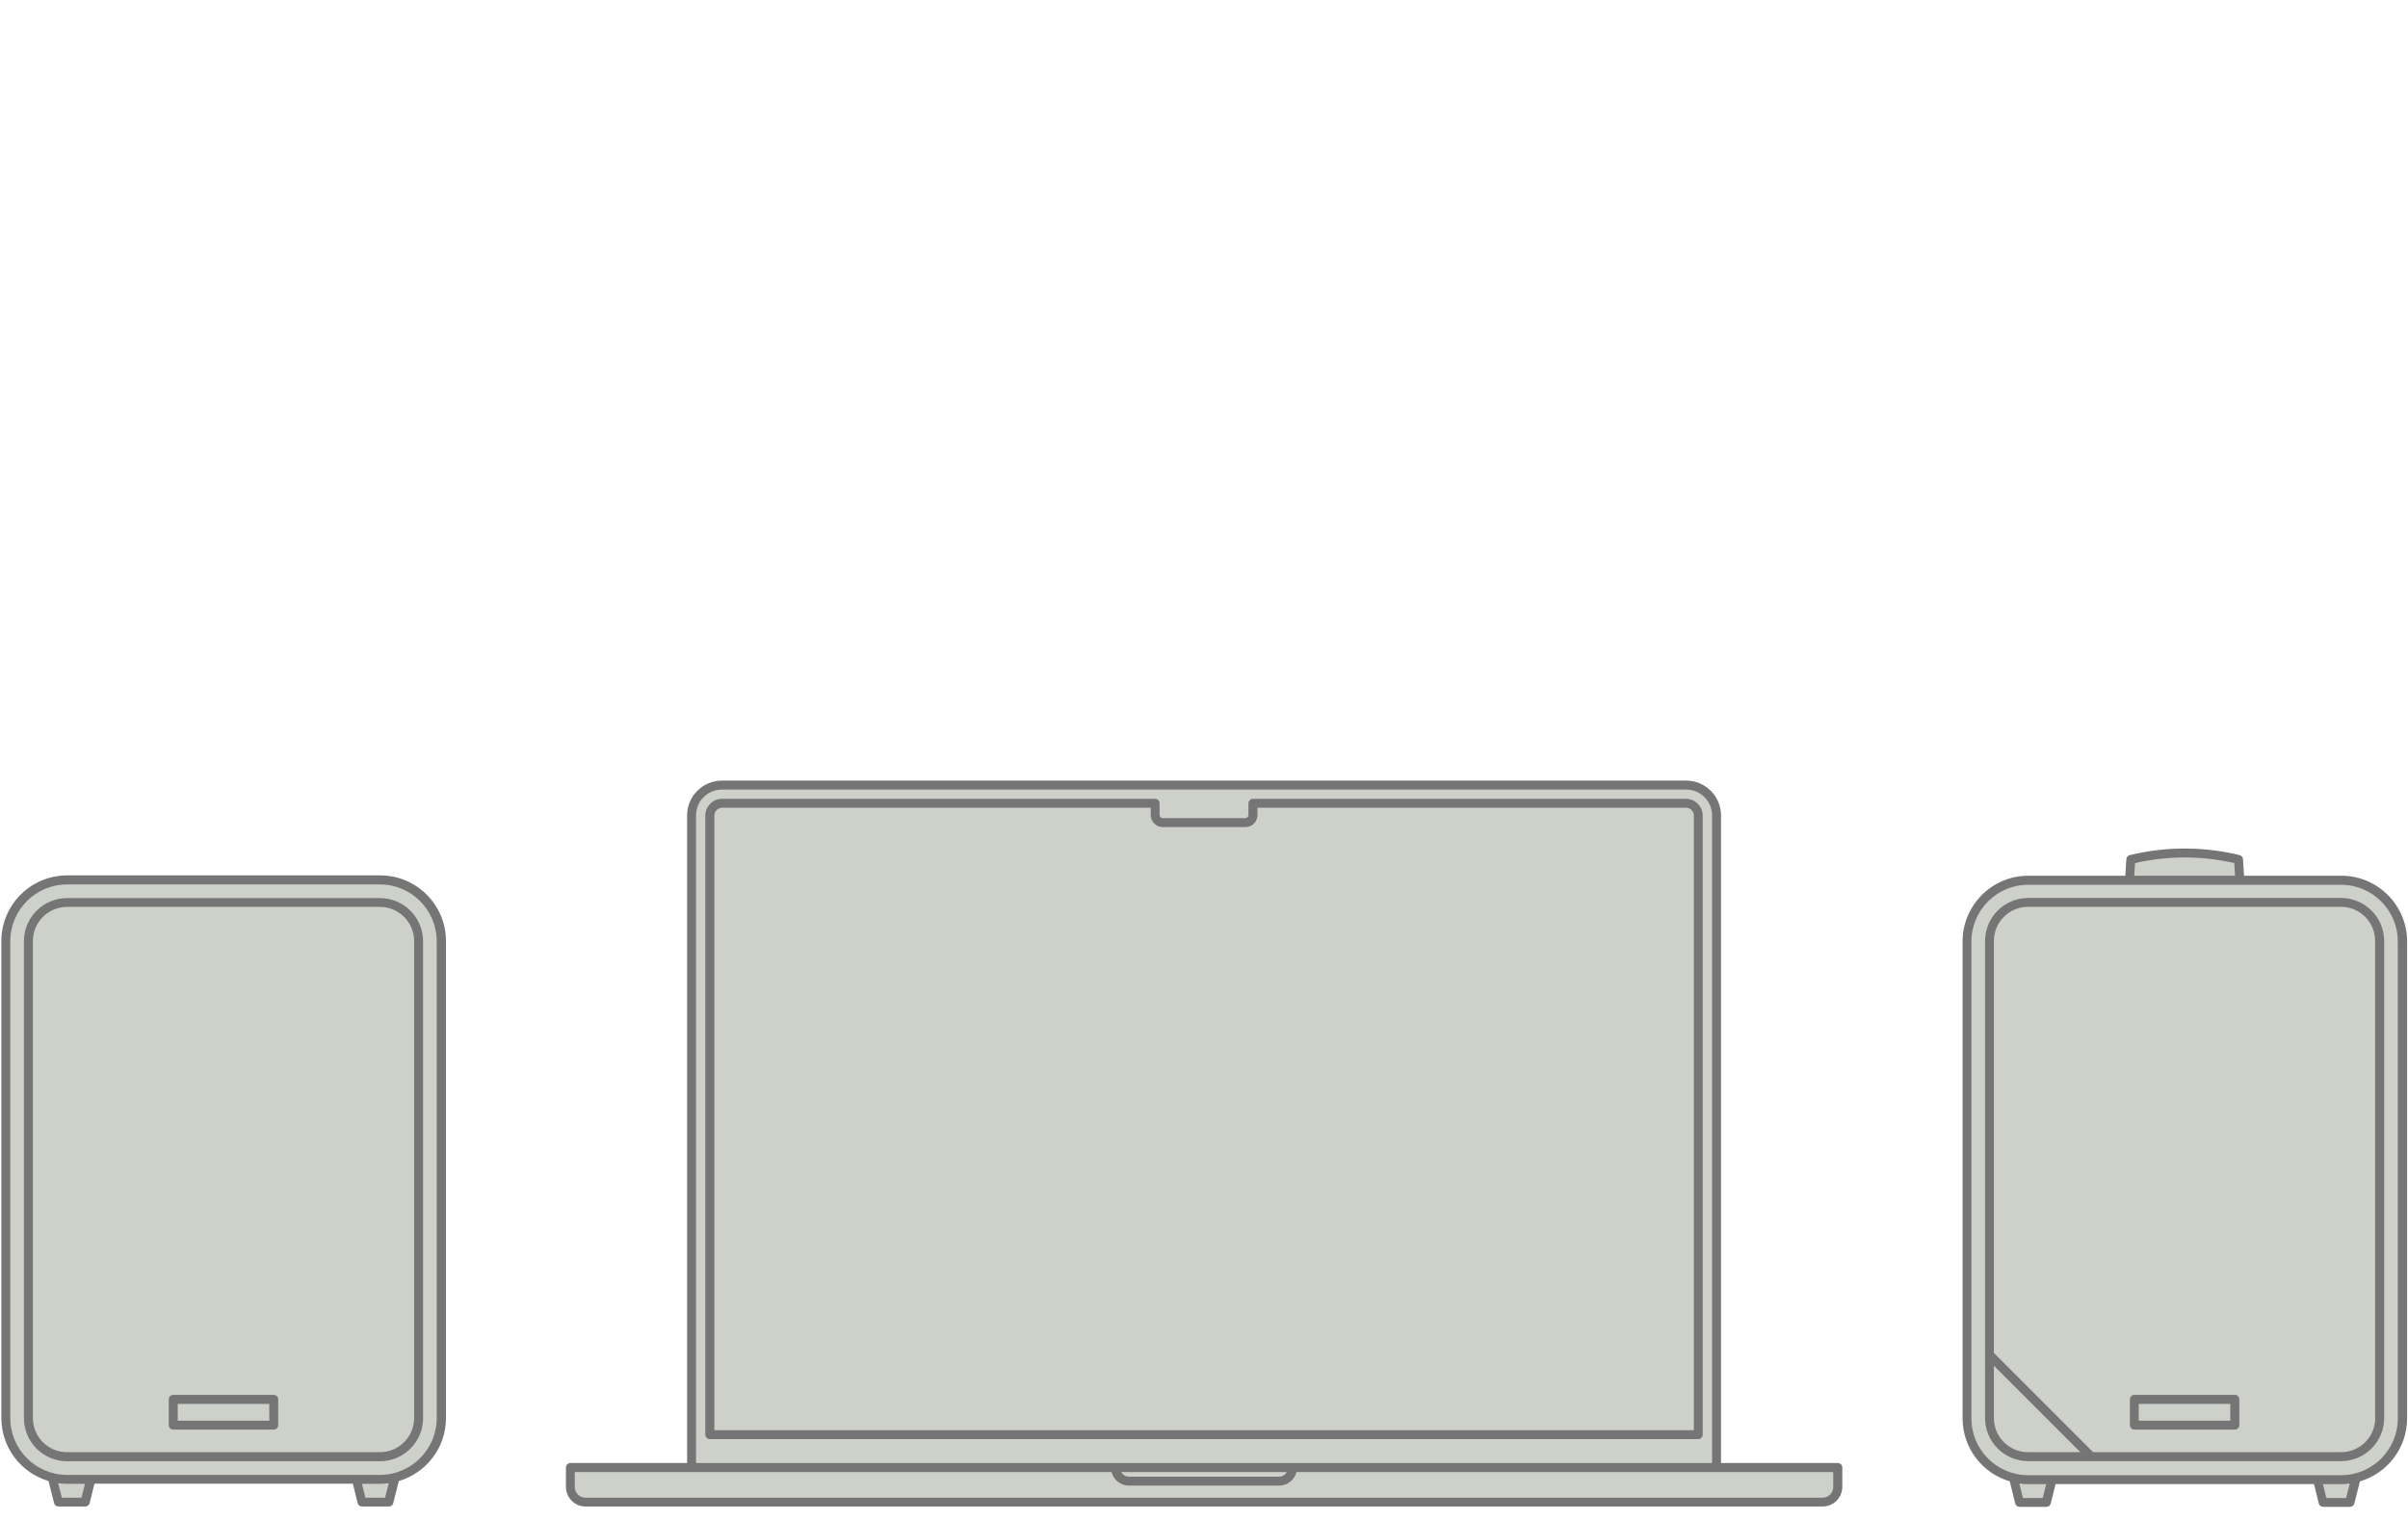 <?xml version="1.0" encoding="UTF-8"?>
<svg xmlns="http://www.w3.org/2000/svg" viewBox="0 0 215.43 136.06">
  <defs>
    <style>
      .cls-1 {
        fill: #cdd1ca;
      }
      .cls-3 {
        fill: #767576;
      }
    </style>
  </defs>
  <path class="cls-1" d="M153.57,72.95c0-1.5-1.22-2.72-2.72-2.72h-86.26c-1.5,0-2.72,1.22-2.72,2.72v58.34h-10.84v1.73c0,.75.61,1.36,1.36,1.36h110.67c.75,0,1.36-.61,1.36-1.36v-1.73h-10.84v-58.34Z"/>
  <path class="cls-1" d="M153.57,72.95c0-1.5-1.22-2.72-2.72-2.72h-86.26c-1.5,0-2.72,1.22-2.72,2.72v58.34h-10.84v1.73c0,.75.61,1.36,1.36,1.36h110.67c.75,0,1.36-.61,1.36-1.36v-1.73h-10.84v-58.34Z"/>
  <path class="cls-1" d="M33.99,78.71H6c-3.02,0-5.48,2.47-5.48,5.48v42.66c0,2.56,1.77,4.71,4.15,5.31l.55,2.21h2.4l.51-2.04h23.74l.51,2.04h2.4l.55-2.21c2.38-.6,4.15-2.76,4.15-5.31v-42.66c0-3.02-2.47-5.48-5.48-5.48Z"/>
  <path class="cls-1" d="M33.99,78.71H6c-3.02,0-5.48,2.47-5.48,5.48v42.66c0,2.56,1.77,4.71,4.15,5.31l.55,2.21h2.4l.51-2.04h23.74l.51,2.04h2.4l.55-2.21c2.38-.6,4.15-2.76,4.15-5.31v-42.66c0-3.02-2.47-5.48-5.48-5.48Z"/>
  <path class="cls-3" d="M33.99,78.31H6c-3.24,0-5.88,2.64-5.88,5.88v42.66c0,2.67,1.78,4.92,4.22,5.64l.5,1.98c.04.18.2.3.39.3h2.4c.18,0,.34-.12.39-.3l.43-1.74h23.12l.43,1.74c.04.18.2.3.39.3h2.4c.18,0,.34-.12.39-.3l.5-1.98c2.44-.72,4.22-2.97,4.22-5.64v-42.66c0-3.24-2.64-5.88-5.88-5.88ZM7.3,133.98h-1.77l-.33-1.3c.26.04.52.06.79.06h1.61l-.31,1.24ZM34.46,133.98h-1.77l-.31-1.24h1.61c.27,0,.53-.02.79-.06l-.33,1.3ZM39.07,126.86c0,2.8-2.28,5.08-5.08,5.08H6c-2.8,0-5.08-2.28-5.08-5.08v-42.66c0-2.8,2.28-5.08,5.08-5.08h27.99c2.8,0,5.08,2.28,5.08,5.08v42.66Z"/>
  <path class="cls-3" d="M33.99,130.72H6c-2.13,0-3.86-1.73-3.86-3.86v-42.66c0-2.13,1.73-3.86,3.86-3.86h27.99c2.13,0,3.86,1.73,3.86,3.86v42.66c0,2.13-1.73,3.86-3.86,3.86ZM6,81.13c-1.69,0-3.06,1.37-3.06,3.06v42.66c0,1.69,1.37,3.06,3.06,3.06h27.99c1.69,0,3.06-1.37,3.06-3.06v-42.66c0-1.69-1.37-3.06-3.06-3.06H6Z"/>
  <path class="cls-3" d="M24.49,127.89h-8.99c-.22,0-.4-.18-.4-.4v-2.31c0-.22.18-.4.4-.4h8.99c.22,0,.4.18.4.4v2.31c0,.22-.18.4-.4.4ZM15.9,127.09h8.19v-1.5h-8.19v1.5Z"/>
  <path class="cls-1" d="M209.44,78.71h-9.06l-.11-1.85c-1.55-.38-3.16-.58-4.83-.58s-3.28.21-4.83.58l-.11,1.85h-9.06c-3.02,0-5.48,2.47-5.48,5.48v42.66c0,2.56,1.77,4.72,4.15,5.32l.04.16.51,2.04h2.4l.51-2.04h23.74l.51,2.04h2.4l.51-2.04s.03-.07.06-.17c2.37-.6,4.14-2.76,4.14-5.32v-42.66c0-3.02-2.47-5.48-5.48-5.48Z"/>
  <path class="cls-1" d="M209.44,78.71h-9.06l-.11-1.85c-1.55-.38-3.16-.58-4.83-.58s-3.28.21-4.83.58l-.11,1.85h-9.06c-3.02,0-5.48,2.47-5.48,5.48v42.66c0,2.56,1.77,4.72,4.15,5.32l.04.16.51,2.04h2.4l.51-2.04h23.74l.51,2.04h2.4l.51-2.04s.03-.07.06-.17c2.37-.6,4.14-2.76,4.14-5.32v-42.66c0-3.02-2.47-5.48-5.48-5.48Z"/>
  <path class="cls-3" d="M209.44,80.33h-27.99c-2.13,0-3.86,1.73-3.86,3.86v42.66c0,2.13,1.73,3.86,3.86,3.86h27.99c2.13,0,3.86-1.73,3.86-3.86v-42.66c0-2.13-1.73-3.86-3.86-3.86ZM178.38,126.85v-4.68l7.74,7.74h-4.68c-1.69,0-3.06-1.37-3.06-3.06ZM212.5,126.85c0,1.69-1.37,3.06-3.06,3.06h-22.18l-8.88-8.88v-36.85c0-1.69,1.37-3.06,3.06-3.06h27.99c1.69,0,3.06,1.37,3.06,3.06v42.66Z"/>
  <path class="cls-3" d="M199.94,127.89h-8.99c-.22,0-.4-.18-.4-.4v-2.31c0-.22.18-.4.4-.4h8.99c.22,0,.4.18.4.4v2.31c0,.22-.18.4-.4.4ZM191.34,127.09h8.19v-1.5h-8.19v1.5Z"/>
  <path class="cls-3" d="M209.44,78.34h-8.68l-.09-1.47c-.01-.18-.13-.32-.3-.37-3.22-.79-6.62-.79-9.84,0-.17.04-.29.19-.3.37l-.09,1.47h-8.68c-3.24,0-5.88,2.64-5.88,5.88v42.66c0,2.67,1.78,4.92,4.22,5.64l.49,1.98c.04.18.2.3.39.3h2.4c.18,0,.34-.12.39-.3l.43-1.74h23.12l.43,1.74c.04.18.2.3.39.3h2.4c.18,0,.34-.12.39-.3l.5-1.98c2.44-.72,4.22-2.97,4.22-5.64v-42.66c0-3.24-2.64-5.88-5.88-5.88ZM191,77.21c2.92-.67,5.97-.67,8.89,0l.07,1.13h-9.02l.07-1.13ZM182.75,134.01h-1.77l-.32-1.3c.26.04.52.06.79.06h1.61l-.31,1.24ZM209.9,134.01h-1.77l-.31-1.24h1.61c.27,0,.53-.02.79-.06l-.33,1.3ZM214.52,126.89c0,2.8-2.28,5.08-5.08,5.08h-27.99c-2.8,0-5.08-2.28-5.08-5.08v-42.66c0-2.8,2.28-5.08,5.08-5.08h27.99c2.8,0,5.08,2.28,5.08,5.08v42.66Z"/>
  <path class="cls-3" d="M151.94,128.74H63.5c-.22,0-.4-.18-.4-.4v-55.39c0-.81.68-1.49,1.49-1.49h38.75c.22,0,.4.18.4.4v1.05c0,.15.13.28.28.28h7.39c.15,0,.28-.13.28-.28v-1.05c0-.22.18-.4.4-.4h38.75c.81,0,1.49.68,1.49,1.49v55.39c0,.22-.18.4-.4.4ZM63.9,127.94h87.64v-54.99c0-.37-.32-.69-.69-.69h-38.35v.65c0,.6-.48,1.08-1.08,1.08h-7.39c-.6,0-1.08-.49-1.08-1.08v-.65h-38.35c-.37,0-.69.32-.69.69v54.99Z"/>
  <path class="cls-3" d="M164.41,130.88h-10.44v-57.93c0-1.72-1.4-3.12-3.12-3.12h-86.26c-1.72,0-3.12,1.4-3.12,3.12v57.93h-10.44c-.22,0-.4.18-.4.4v1.73c0,.97.79,1.76,1.76,1.76h110.67c.97,0,1.76-.79,1.76-1.76v-1.73c0-.22-.18-.4-.4-.4ZM62.27,72.95c0-1.28,1.04-2.32,2.32-2.32h86.26c1.28,0,2.32,1.04,2.32,2.32v57.93H62.27v-57.93ZM115.12,131.69c-.14.24-.39.41-.69.41h-13.43c-.3,0-.55-.17-.69-.41h14.81ZM164.01,133.02c0,.53-.43.96-.96.96H52.38c-.53,0-.96-.43-.96-.96v-1.33h10.43s0,0,.01,0h37.58c.18.69.81,1.21,1.56,1.21h13.43c.75,0,1.38-.52,1.56-1.21h37.58s0,0,.01,0h10.43v1.33Z"/>
</svg>